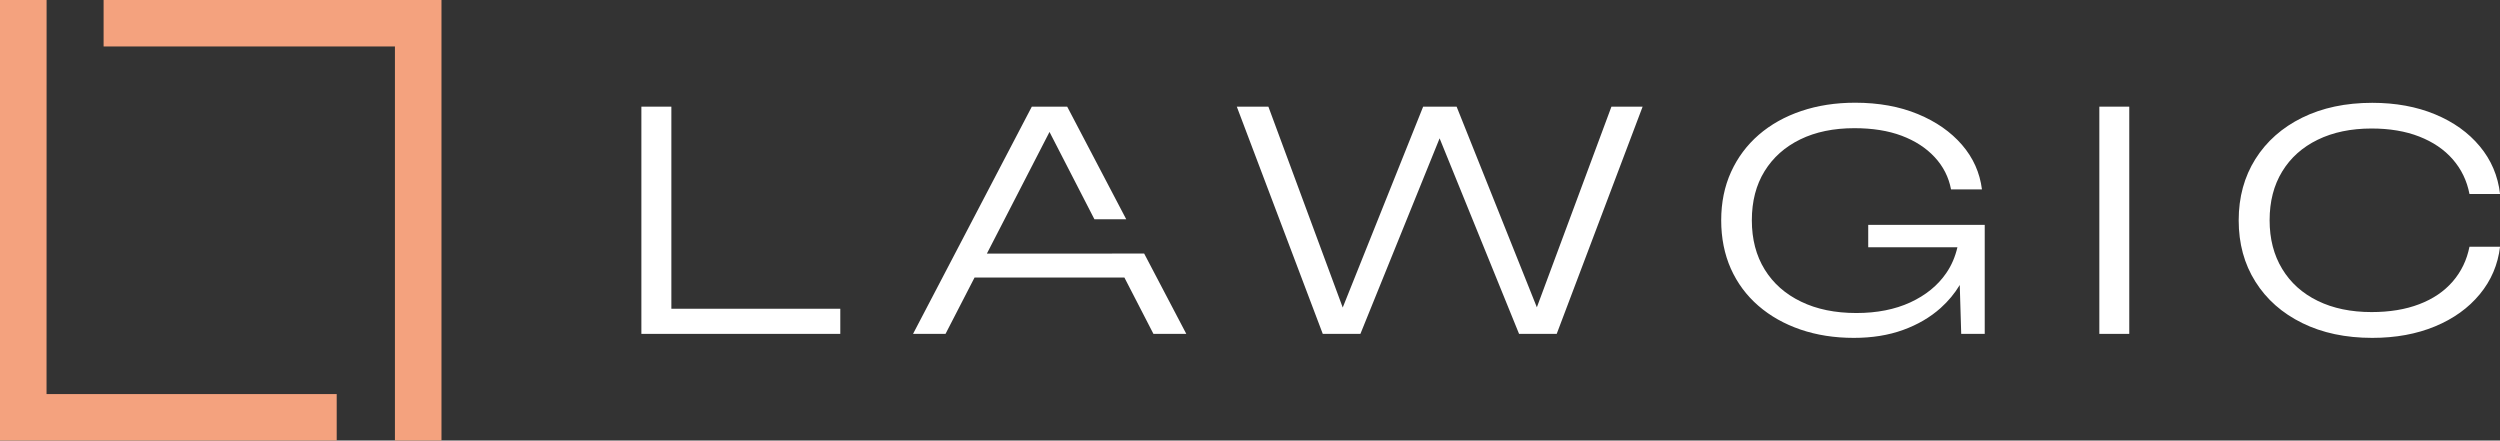 <svg width="227" height="40" viewBox="0 0 227 40" fill="none" xmlns="http://www.w3.org/2000/svg">
<rect x="0" y="0" width="227" height="40" fill="#333333" stroke="none"/>
<g clip-path="url(#clip0_119_665)">
<path d="M60.96 9.684H58.238V30.316H76.299V28.034H60.96V9.684Z" fill="white"/>
<path d="M100.975 23.02L100.98 23.026H89.609L95.295 11.981L99.375 19.912H102.263L96.901 9.684H93.689L82.904 30.316H85.853L88.489 25.202H102.096L104.732 30.316H107.716L103.889 23.02H100.975Z" fill="white"/>
<path d="M139.547 27.903L132.261 9.684H129.221L121.92 27.923L115.169 9.684H112.301L120.107 30.316H123.525L130.716 12.561L137.931 30.316H141.349L149.15 9.684H146.318L139.547 27.903Z" fill="white"/>
<path d="M169.64 22.451H177.734C177.537 23.298 177.209 24.089 176.714 24.804C175.937 25.933 174.846 26.814 173.452 27.459C172.059 28.099 170.428 28.422 168.56 28.422C166.631 28.422 164.955 28.079 163.536 27.389C162.112 26.704 161.011 25.731 160.234 24.472C159.456 23.212 159.067 21.726 159.067 20.003C159.067 18.279 159.451 16.793 160.223 15.543C160.991 14.299 162.071 13.337 163.465 12.656C164.859 11.976 166.5 11.639 168.388 11.639C170.024 11.639 171.448 11.866 172.67 12.324C173.887 12.783 174.886 13.427 175.664 14.264C176.442 15.1 176.942 16.078 177.154 17.196H179.961C179.769 15.675 179.163 14.324 178.148 13.15C177.133 11.976 175.8 11.044 174.144 10.359C172.488 9.674 170.59 9.326 168.444 9.326C166.671 9.326 165.04 9.578 163.551 10.082C162.061 10.586 160.774 11.306 159.693 12.243C158.613 13.181 157.775 14.304 157.179 15.614C156.583 16.924 156.285 18.39 156.285 20.003C156.285 21.615 156.578 23.081 157.159 24.391C157.744 25.701 158.577 26.825 159.658 27.762C160.738 28.699 162.016 29.419 163.485 29.923C164.955 30.427 166.57 30.679 168.322 30.679C169.979 30.679 171.468 30.442 172.791 29.963C174.114 29.485 175.255 28.82 176.209 27.968C176.906 27.343 177.482 26.648 177.946 25.877L178.078 30.316H180.213V20.416H169.635V22.451H169.64Z" fill="white"/>
<path d="M193.337 9.684H190.62V30.316H193.337V9.684Z" fill="white"/>
<path d="M222.708 25.56C221.931 26.457 220.916 27.147 219.668 27.621C218.421 28.099 216.982 28.336 215.341 28.336C213.473 28.336 211.837 27.998 210.449 27.318C209.055 26.638 207.979 25.671 207.222 24.416C206.46 23.162 206.081 21.685 206.081 20.003C206.081 18.294 206.46 16.823 207.222 15.574C207.979 14.329 209.06 13.362 210.449 12.687C211.842 12.007 213.473 11.669 215.341 11.669C216.977 11.669 218.421 11.911 219.668 12.399C220.916 12.888 221.931 13.573 222.708 14.465C223.486 15.357 223.996 16.405 224.228 17.614H227.005C226.813 15.962 226.197 14.521 225.162 13.281C224.132 12.042 222.779 11.074 221.102 10.379C219.426 9.684 217.528 9.336 215.402 9.336C212.988 9.336 210.868 9.785 209.045 10.681C207.222 11.578 205.803 12.833 204.793 14.435C203.783 16.042 203.273 17.896 203.273 20.008C203.273 22.119 203.778 23.973 204.793 25.58C205.803 27.187 207.222 28.437 209.045 29.334C210.868 30.23 212.983 30.679 215.402 30.679C217.528 30.679 219.426 30.331 221.102 29.636C222.779 28.941 224.132 27.968 225.162 26.719C226.197 25.469 226.808 24.033 227.005 22.401H224.228C223.991 23.605 223.486 24.658 222.708 25.56Z" fill="white"/>
<path d="M4.226 35.783L4.231 0H0V40H30.573V35.783H4.226Z" fill="#F4A27E"/>
<path d="M40.086 0H9.407V4.217H35.86V40H40.086V0Z" fill="#F4A27E"/>
</g>
<defs>
<clipPath id="clip0_119_665">
<rect width="227" height="40" fill="white"/>
</clipPath>
</defs>
</svg>
